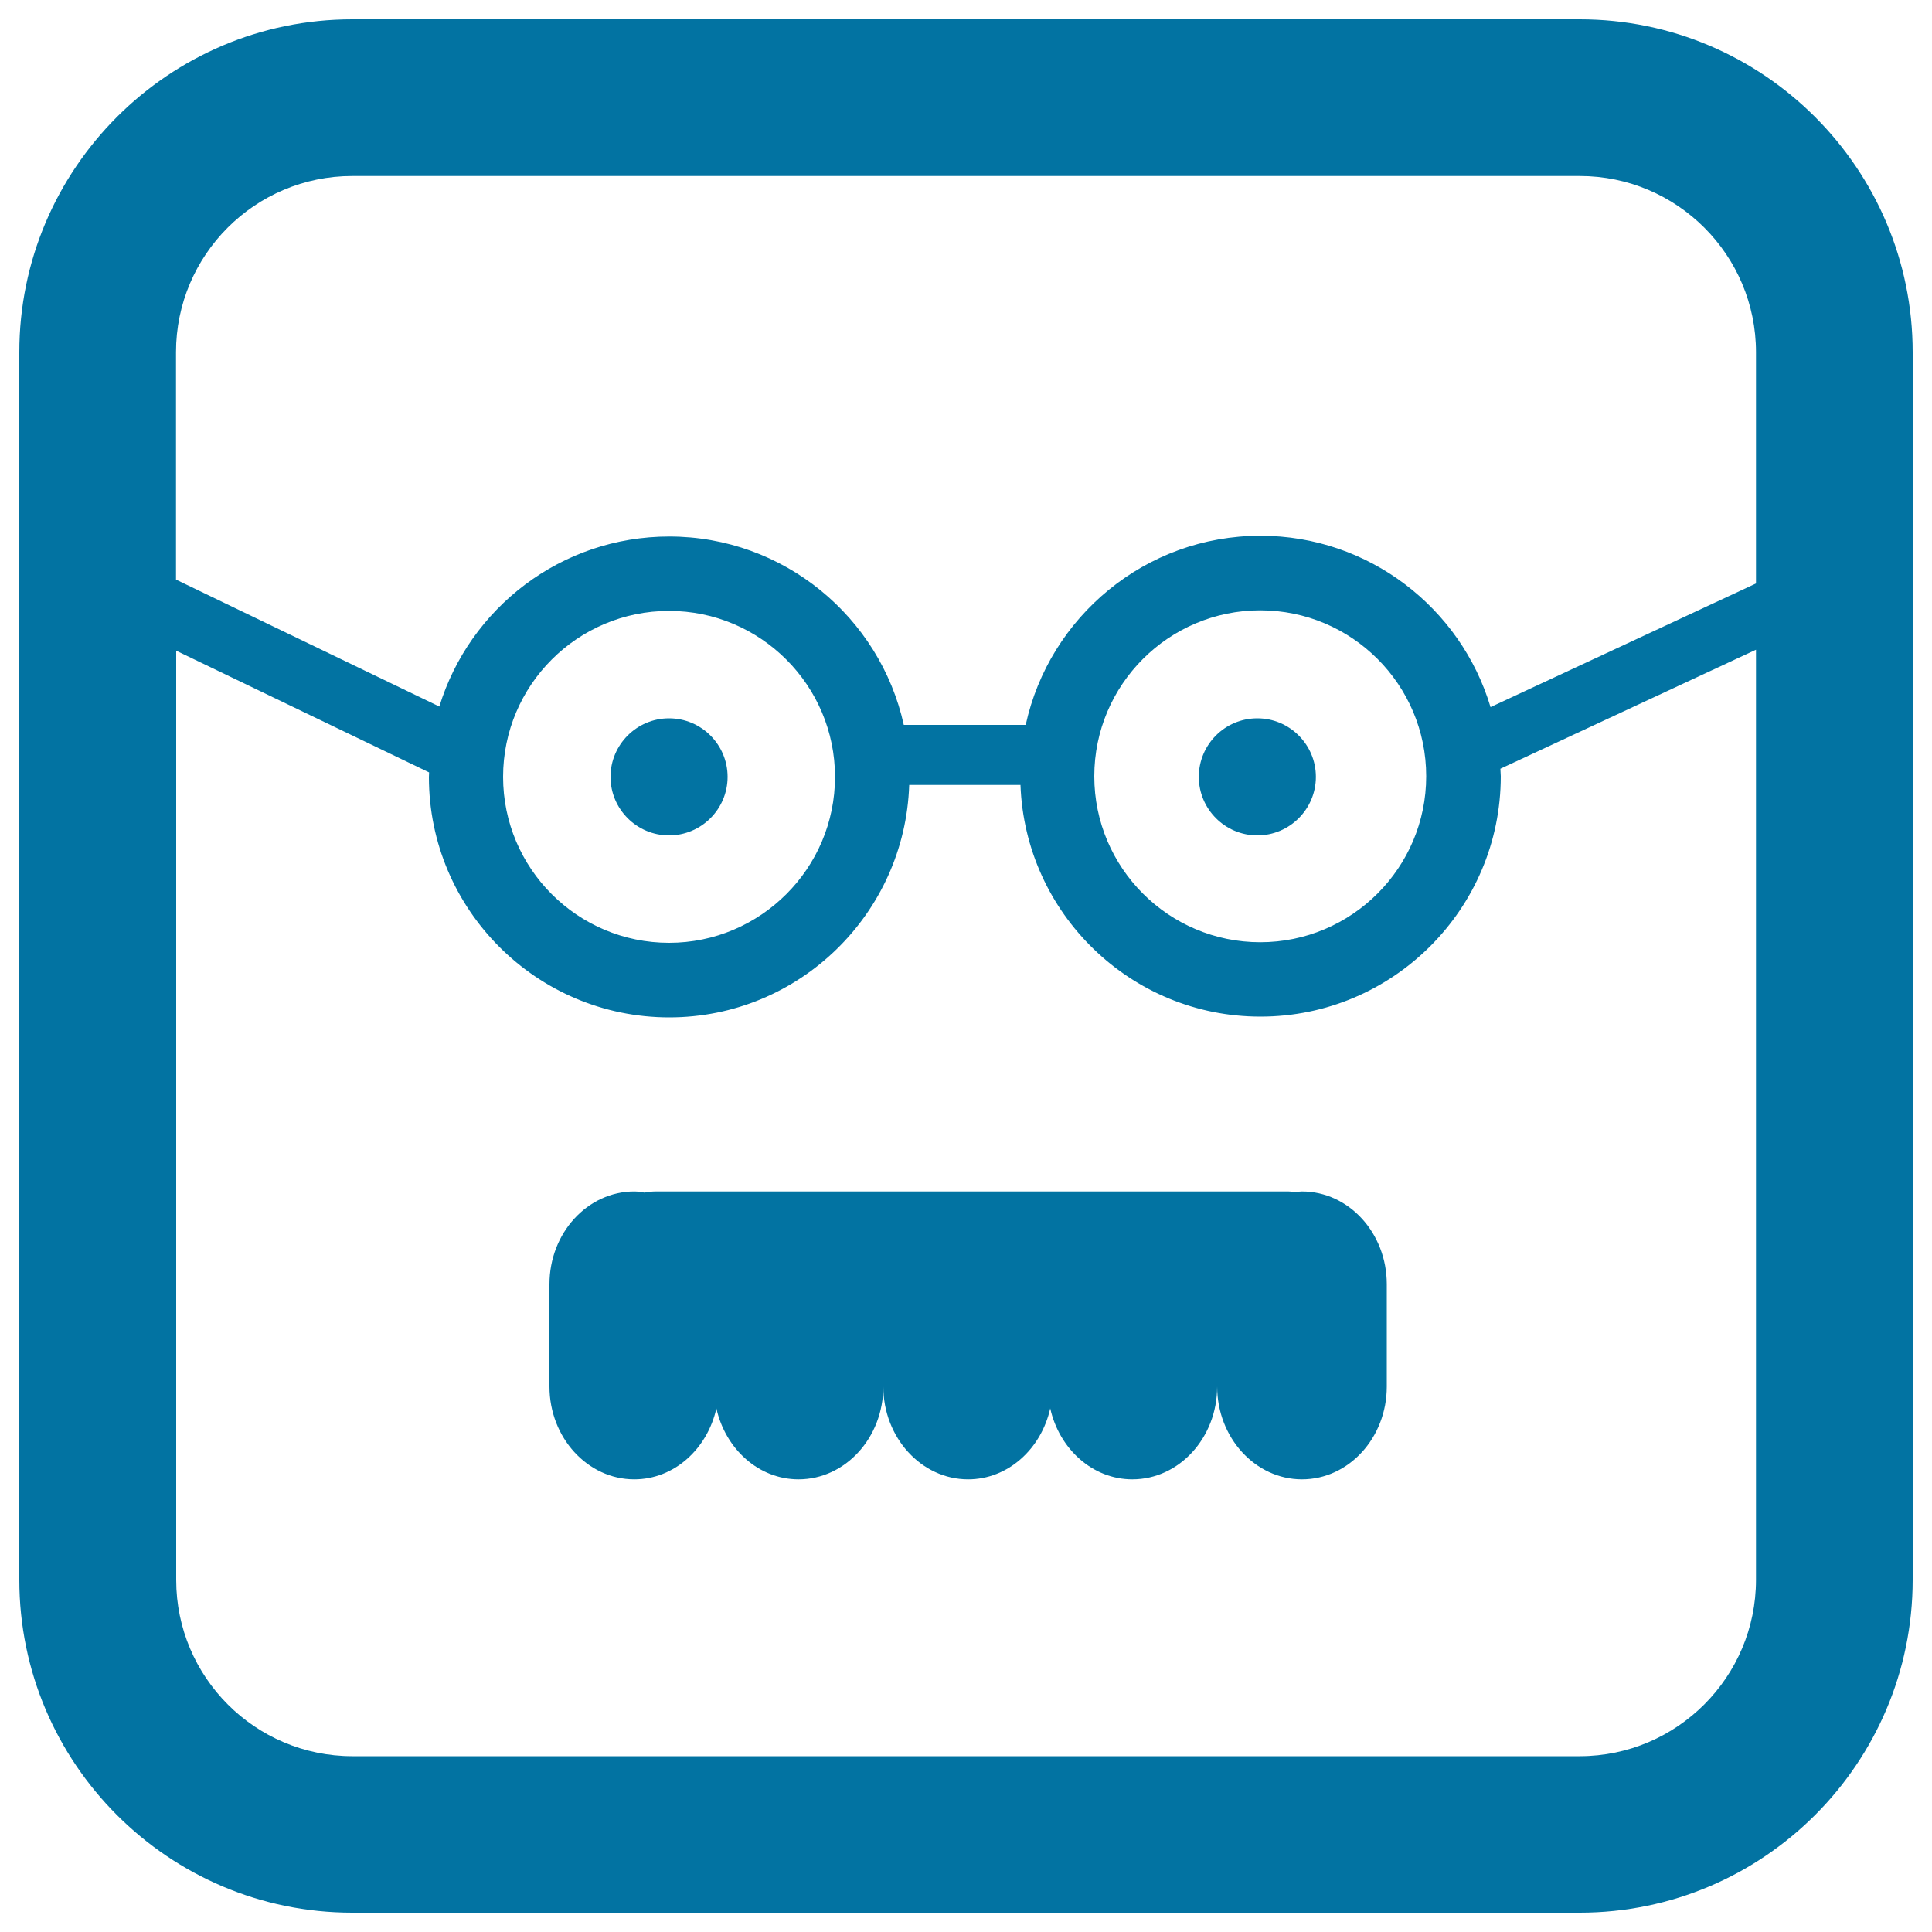 <svg xmlns="http://www.w3.org/2000/svg" viewBox="0 0 1000 1000" style="fill:#0273a2">
<title>Male Square Face With Glasses And Mustache SVG icon</title>
<g><path d="M717.8,664.7v53c0,26.5-19.7,48-43.9,48c-24.2,0-43.9-21.6-43.9-48c0,26.5-19.7,48-43.9,48c-20.6,0-37.8-15.7-42.5-36.7c-4.7,21-21.9,36.7-42.5,36.7c-24.2,0-43.9-21.6-43.9-48c0,26.5-19.7,48-43.9,48c-20.6,0-37.8-15.7-42.5-36.7c-4.7,21-21.9,36.7-42.5,36.7c-24.2,0-43.9-21.6-43.9-48v-53c0-26.5,19.7-48,43.9-48c1.8,0,3.6,0.3,5.3,0.6c1.9-0.4,3.9-0.6,5.9-0.6h327.5c1.2,0,2.4,0.2,3.6,0.3c1.1-0.1,2.1-0.3,3.3-0.3C698.1,616.7,717.8,638.2,717.8,664.7z M316,402.1c0,16.7,13.6,30.3,30.3,30.3c16.7,0,30.3-13.6,30.3-30.3c0-16.7-13.6-30.3-30.3-30.3C329.6,371.8,316,385.4,316,402.1z M620.5,402.1c0,16.7,13.6,30.3,30.3,30.3c16.7,0,30.3-13.6,30.3-30.3c0-16.7-13.6-30.3-30.3-30.3C634,371.8,620.5,385.4,620.5,402.1z M990,182.3v635.4c0,95-77.3,172.3-172.3,172.3H182.3C87.3,990,10,912.7,10,817.7V182.3C10,87.3,87.3,10,182.3,10h635.4C912.7,10,990,87.3,990,182.3z M91.1,182.3V300l136.3,65.7c15.6-50.9,63-88,119-88c59.3,0,109.1,41.8,121.4,97.5h63.1c12.2-55.9,62-97.9,121.5-97.9c56.2,0,103.8,37.5,119.1,88.7L908.9,302V182.3c0-50.3-40.9-91.2-91.2-91.2H182.3C132,91.1,91.1,132,91.1,182.3z M652.3,315.9c-47.4,0-85.9,38.5-85.9,85.9s38.5,85.9,85.9,85.9c47.3,0,85.9-38.5,85.9-85.9S699.7,315.9,652.3,315.9z M346.3,316.2c-47.4,0-85.9,38.5-85.9,85.9s38.5,85.9,85.9,85.9c47.3,0,85.9-38.5,85.9-85.9C432.2,354.8,393.7,316.2,346.3,316.2z M908.9,817.7V336.3l-132.3,61.6c0,1.3,0.2,2.6,0.2,3.9c0,68.6-55.8,124.4-124.4,124.4c-67.1,0-121.8-53.4-124.2-119.9h-57.6c-2.2,66.7-57,120.3-124.2,120.3c-68.6,0-124.4-55.8-124.4-124.4c0-0.8,0.1-1.6,0.1-2.4l-130.9-63v481c0,50.3,40.9,91.2,91.2,91.2h635.4C868,908.9,908.9,868,908.9,817.7z"/></g>
</svg>